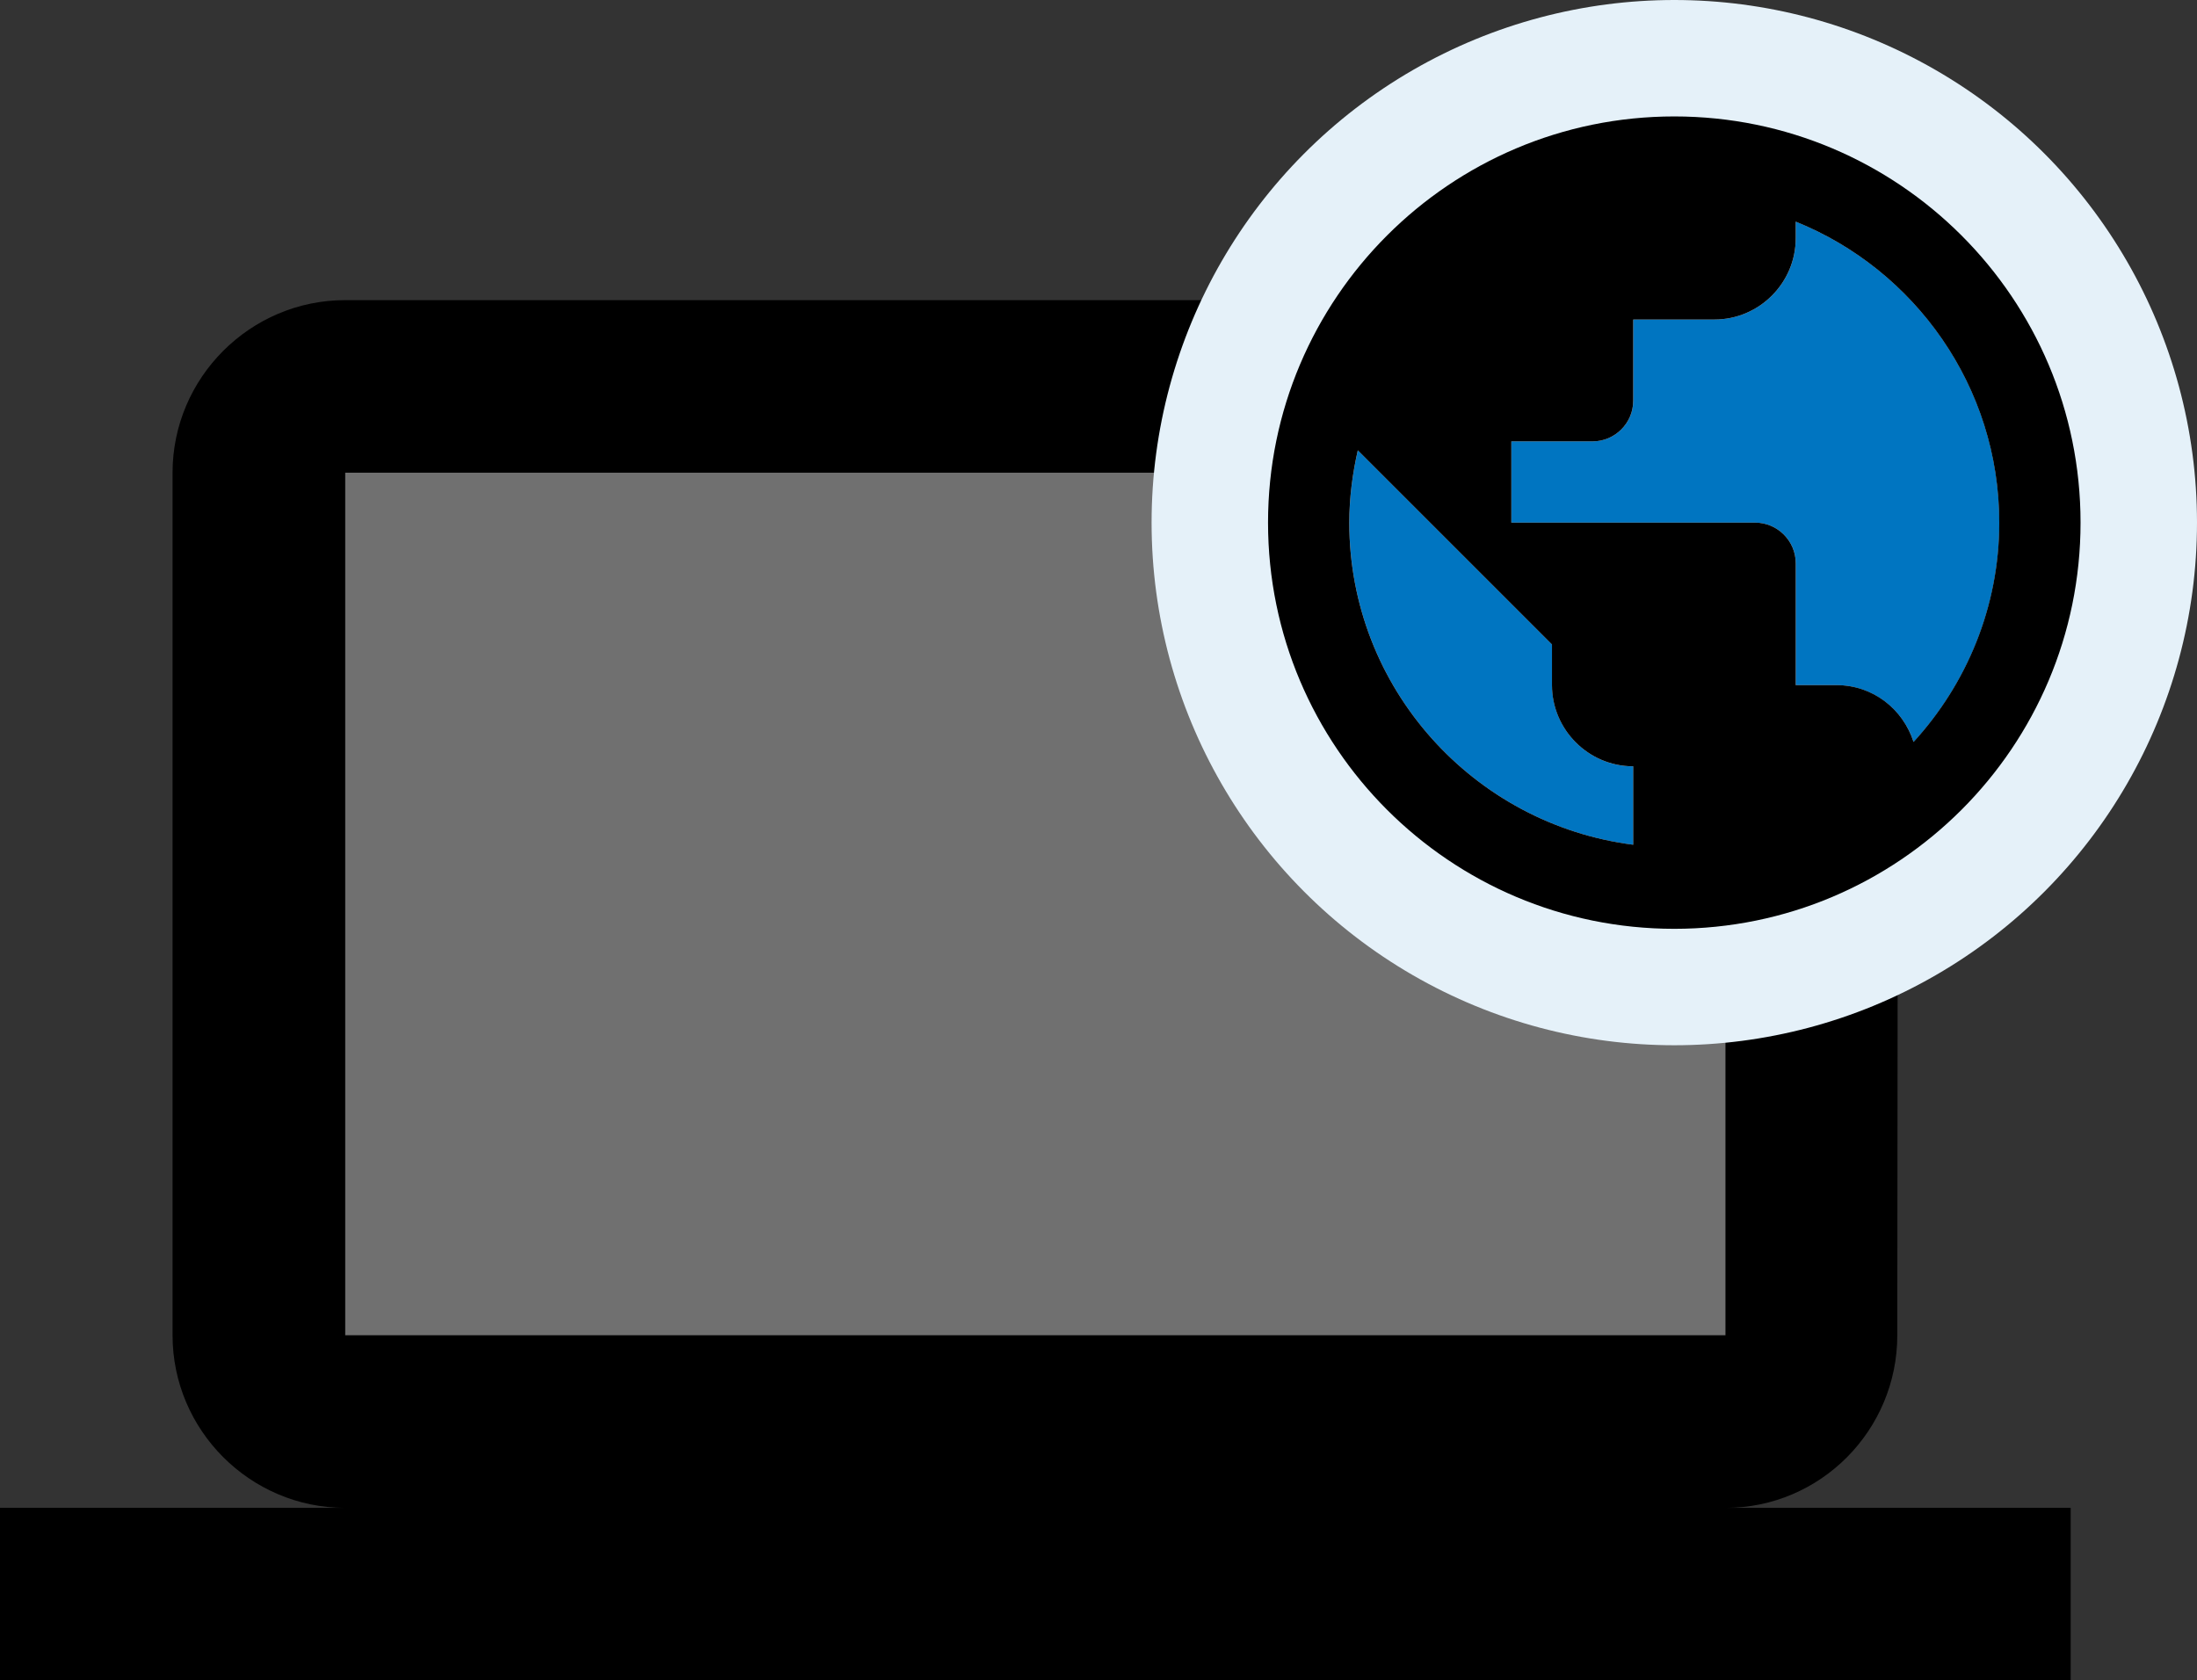 <?xml version="1.0" encoding="UTF-8"?><svg id="b" xmlns="http://www.w3.org/2000/svg" viewBox="0 0 82.503 63.113"><rect x="0" y="0" width="82.503" height="63.113" fill="#333333" stroke="none"/><defs><style>.d{fill:#0075c1;}.d,.e{isolation:isolate;}.d,.e,.f,.g{stroke-width:0px;}.e{fill:#fff;opacity:.3;}.g{fill:#e5f1f9;}</style></defs><g id="c"><path class="e" d="M12.96,17.753h51.84v32.4H12.96V17.753Z"/><path class="f" d="M64.8,56.633c3.564,0,6.448-2.916,6.448-6.48l.032-32.4c0-3.564-2.916-6.48-6.48-6.48H12.96c-3.564,0-6.48,2.916-6.48,6.48v32.4c0,3.564,2.916,6.48,6.48,6.48H0v6.48h77.76v-6.48h-12.96ZM12.96,17.753h51.84v32.4H12.96V17.753Z"/><circle class="g" cx="62.874" cy="19.629" r="19.629"/><path class="d" d="M67.436,8.325v.625c0,1.678-1.373,3.051-3.051,3.051h-3.051v3.051c0,.839-.687,1.526-1.526,1.526h-3.051v3.051h9.154c.839,0,1.526.687,1.526,1.526v4.577h1.526c1.358,0,2.502.9,2.899,2.136,1.983-2.166,3.219-5.065,3.219-8.238,0-5.111-3.173-9.504-7.643-11.305ZM58.282,25.732v-1.526l-7.292-7.292c-.198.87-.32,1.785-.32,2.716,0,6.209,4.668,11.335,10.664,12.098v-2.944c-1.678,0-3.051-1.373-3.051-3.051Z"/><path class="f" d="M62.874,4.373c-8.421,0-15.256,6.835-15.256,15.256s6.835,15.256,15.256,15.256c8.421,0,15.256-6.835,15.256-15.256s-6.835-15.256-15.256-15.256ZM61.333,31.727c-5.996-.763-10.664-5.889-10.664-12.098,0-.931.122-1.846.32-2.716l7.292,7.292v1.526c0,1.678,1.373,3.051,3.051,3.051v2.944ZM71.86,27.868c-.397-1.236-1.526-2.136-2.899-2.136h-1.526v-4.577c0-.839-.687-1.526-1.526-1.526h-9.154v-3.051h3.051c.839,0,1.526-.687,1.526-1.526v-3.051h3.051c1.678,0,3.051-1.373,3.051-3.051v-.625c4.47,1.8,7.643,6.194,7.643,11.305,0,3.173-1.236,6.072-3.219,8.238Z"/></g></svg>